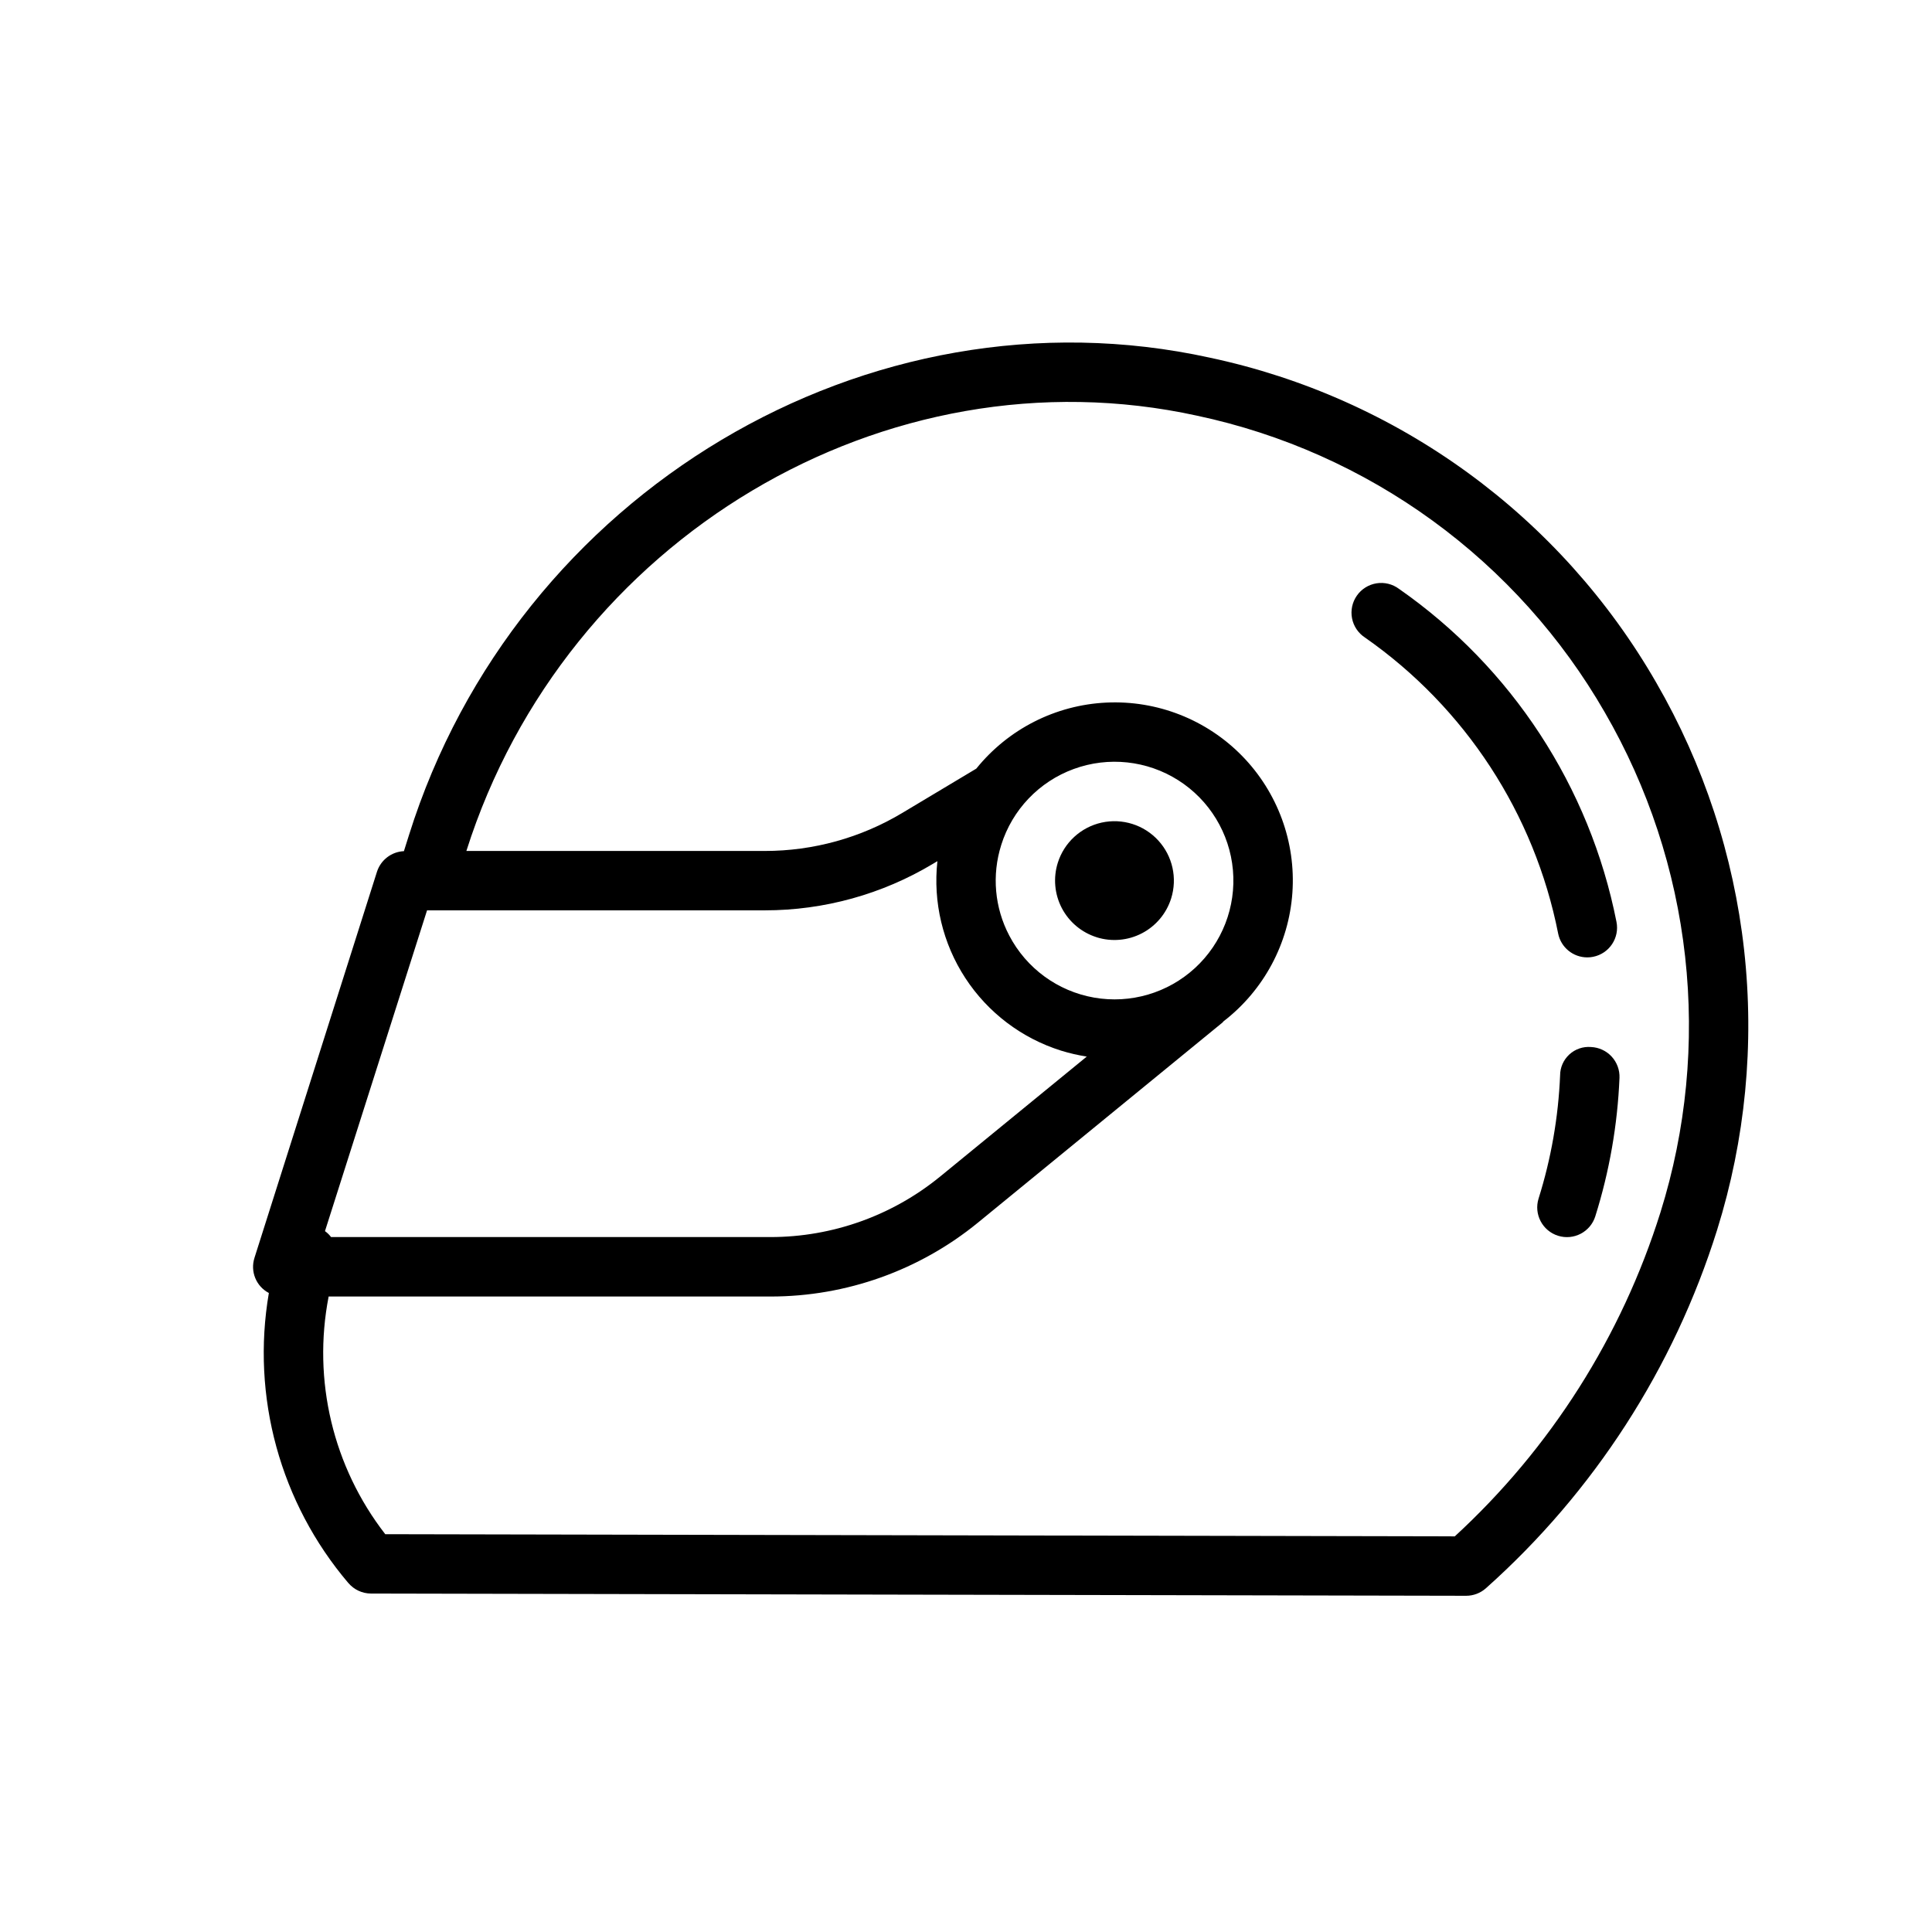 <?xml version="1.0" encoding="UTF-8"?>
<!-- The Best Svg Icon site in the world: iconSvg.co, Visit us! https://iconsvg.co -->
<svg fill="#000000" width="800px" height="800px" version="1.1" viewBox="144 144 512 512" xmlns="http://www.w3.org/2000/svg">
 <g>
  <path d="m236.32 563.51c1.492 1.77 3.684 2.789 5.996 2.797l290.23 0.59c1.93 0 3.793-0.711 5.234-1.992 28.633-25.531 49.805-58.344 61.27-94.953 7.496-23.977 9.93-49.25 7.156-74.219-2.777-24.965-10.707-49.086-23.285-70.832-12.57-21.855-29.602-40.82-49.984-55.656-20.387-14.84-43.664-25.219-68.324-30.461-90.488-19.84-183.74 35.715-212.23 126.52l-1.34 4.258v0.004c-3.277 0.148-6.117 2.312-7.133 5.43l-32.473 102.34h0.004c-1.168 3.621 0.441 7.555 3.809 9.32-4.715 27.477 3 55.629 21.066 76.863zm20.852-178.26h89.535c15.699 0 31.098-4.266 44.559-12.344l1.156-0.691c-1.195 10.867 1.418 21.816 7.394 30.973 5.977 9.16 14.945 15.961 25.375 19.242 2.231 0.688 4.508 1.215 6.812 1.574l-38.887 31.82h-0.004c-12.668 10.344-28.516 15.996-44.871 16.012h-116.51 0.004c-0.453-0.605-1-1.137-1.613-1.574zm152.16-17.32v0.004c2.93-9.344 10.035-16.789 19.23-20.148 9.195-3.363 19.43-2.258 27.695 2.992 8.262 5.246 13.613 14.039 14.48 23.793 0.867 9.75-2.852 19.352-10.059 25.973-7.207 6.625-17.086 9.52-26.73 7.832-9.645-1.688-17.953-7.766-22.484-16.441-3.887-7.391-4.652-16.027-2.133-23.984zm-178.24 119.66h117.2c19.992-0.012 39.371-6.922 54.859-19.57l64.844-53.059c0.094-0.078 0.141-0.195 0.227-0.285v0.004c10.676-8.223 17.328-20.621 18.273-34.062 0.945-13.445-3.902-26.652-13.324-36.289-9.422-9.637-22.52-14.781-35.98-14.137-13.461 0.641-26.004 7.016-34.465 17.504l-19.57 11.715c-11.008 6.609-23.605 10.102-36.449 10.102h-79.113c26.262-82.785 111.15-133.42 193.65-115.35 22.523 4.789 43.785 14.27 62.402 27.816 18.617 13.551 34.176 30.867 45.656 50.828 11.488 19.852 18.734 41.875 21.27 64.676 2.539 22.797 0.316 45.875-6.523 67.77-10.316 32.922-29.117 62.547-54.516 85.898l-283.44-0.574h0.004c-13.852-17.848-19.324-40.809-15.004-62.984z"/>
  <path d="m556.93 391.42c0.75 3.664 3.969 6.293 7.707 6.297 0.531 0.004 1.059-0.047 1.574-0.156 4.262-0.855 7.023-4.996 6.172-9.258-7.074-35.77-27.734-67.402-57.645-88.254-1.707-1.273-3.856-1.801-5.961-1.461-2.102 0.34-3.977 1.516-5.195 3.262-1.219 1.742-1.684 3.906-1.281 5.996 0.402 2.094 1.633 3.93 3.414 5.098 26.578 18.551 44.938 46.68 51.215 78.477z"/>
  <path d="m565.63 421.47c-2.106-0.172-4.191 0.543-5.746 1.977-1.555 1.434-2.441 3.449-2.441 5.566-0.465 11.066-2.379 22.027-5.699 32.598-1.305 4.148 1.004 8.57 5.152 9.875 4.152 1.305 8.574-1.004 9.875-5.152 3.738-11.891 5.891-24.223 6.41-36.676 0.086-2.086-0.664-4.121-2.078-5.656-1.418-1.535-3.383-2.445-5.473-2.531z"/>
  <path d="m434.64 392.39c3.981 1.246 8.293 0.863 11.992-1.066 3.699-1.93 6.481-5.25 7.734-9.23 1.688-5.367 0.383-11.227-3.422-15.371-3.801-4.144-9.527-5.941-15.02-4.723-5.488 1.223-9.91 5.281-11.598 10.648-1.25 3.984-0.867 8.301 1.066 12.004 1.934 3.699 5.262 6.481 9.246 7.731z"/>
 </g>
</svg>
